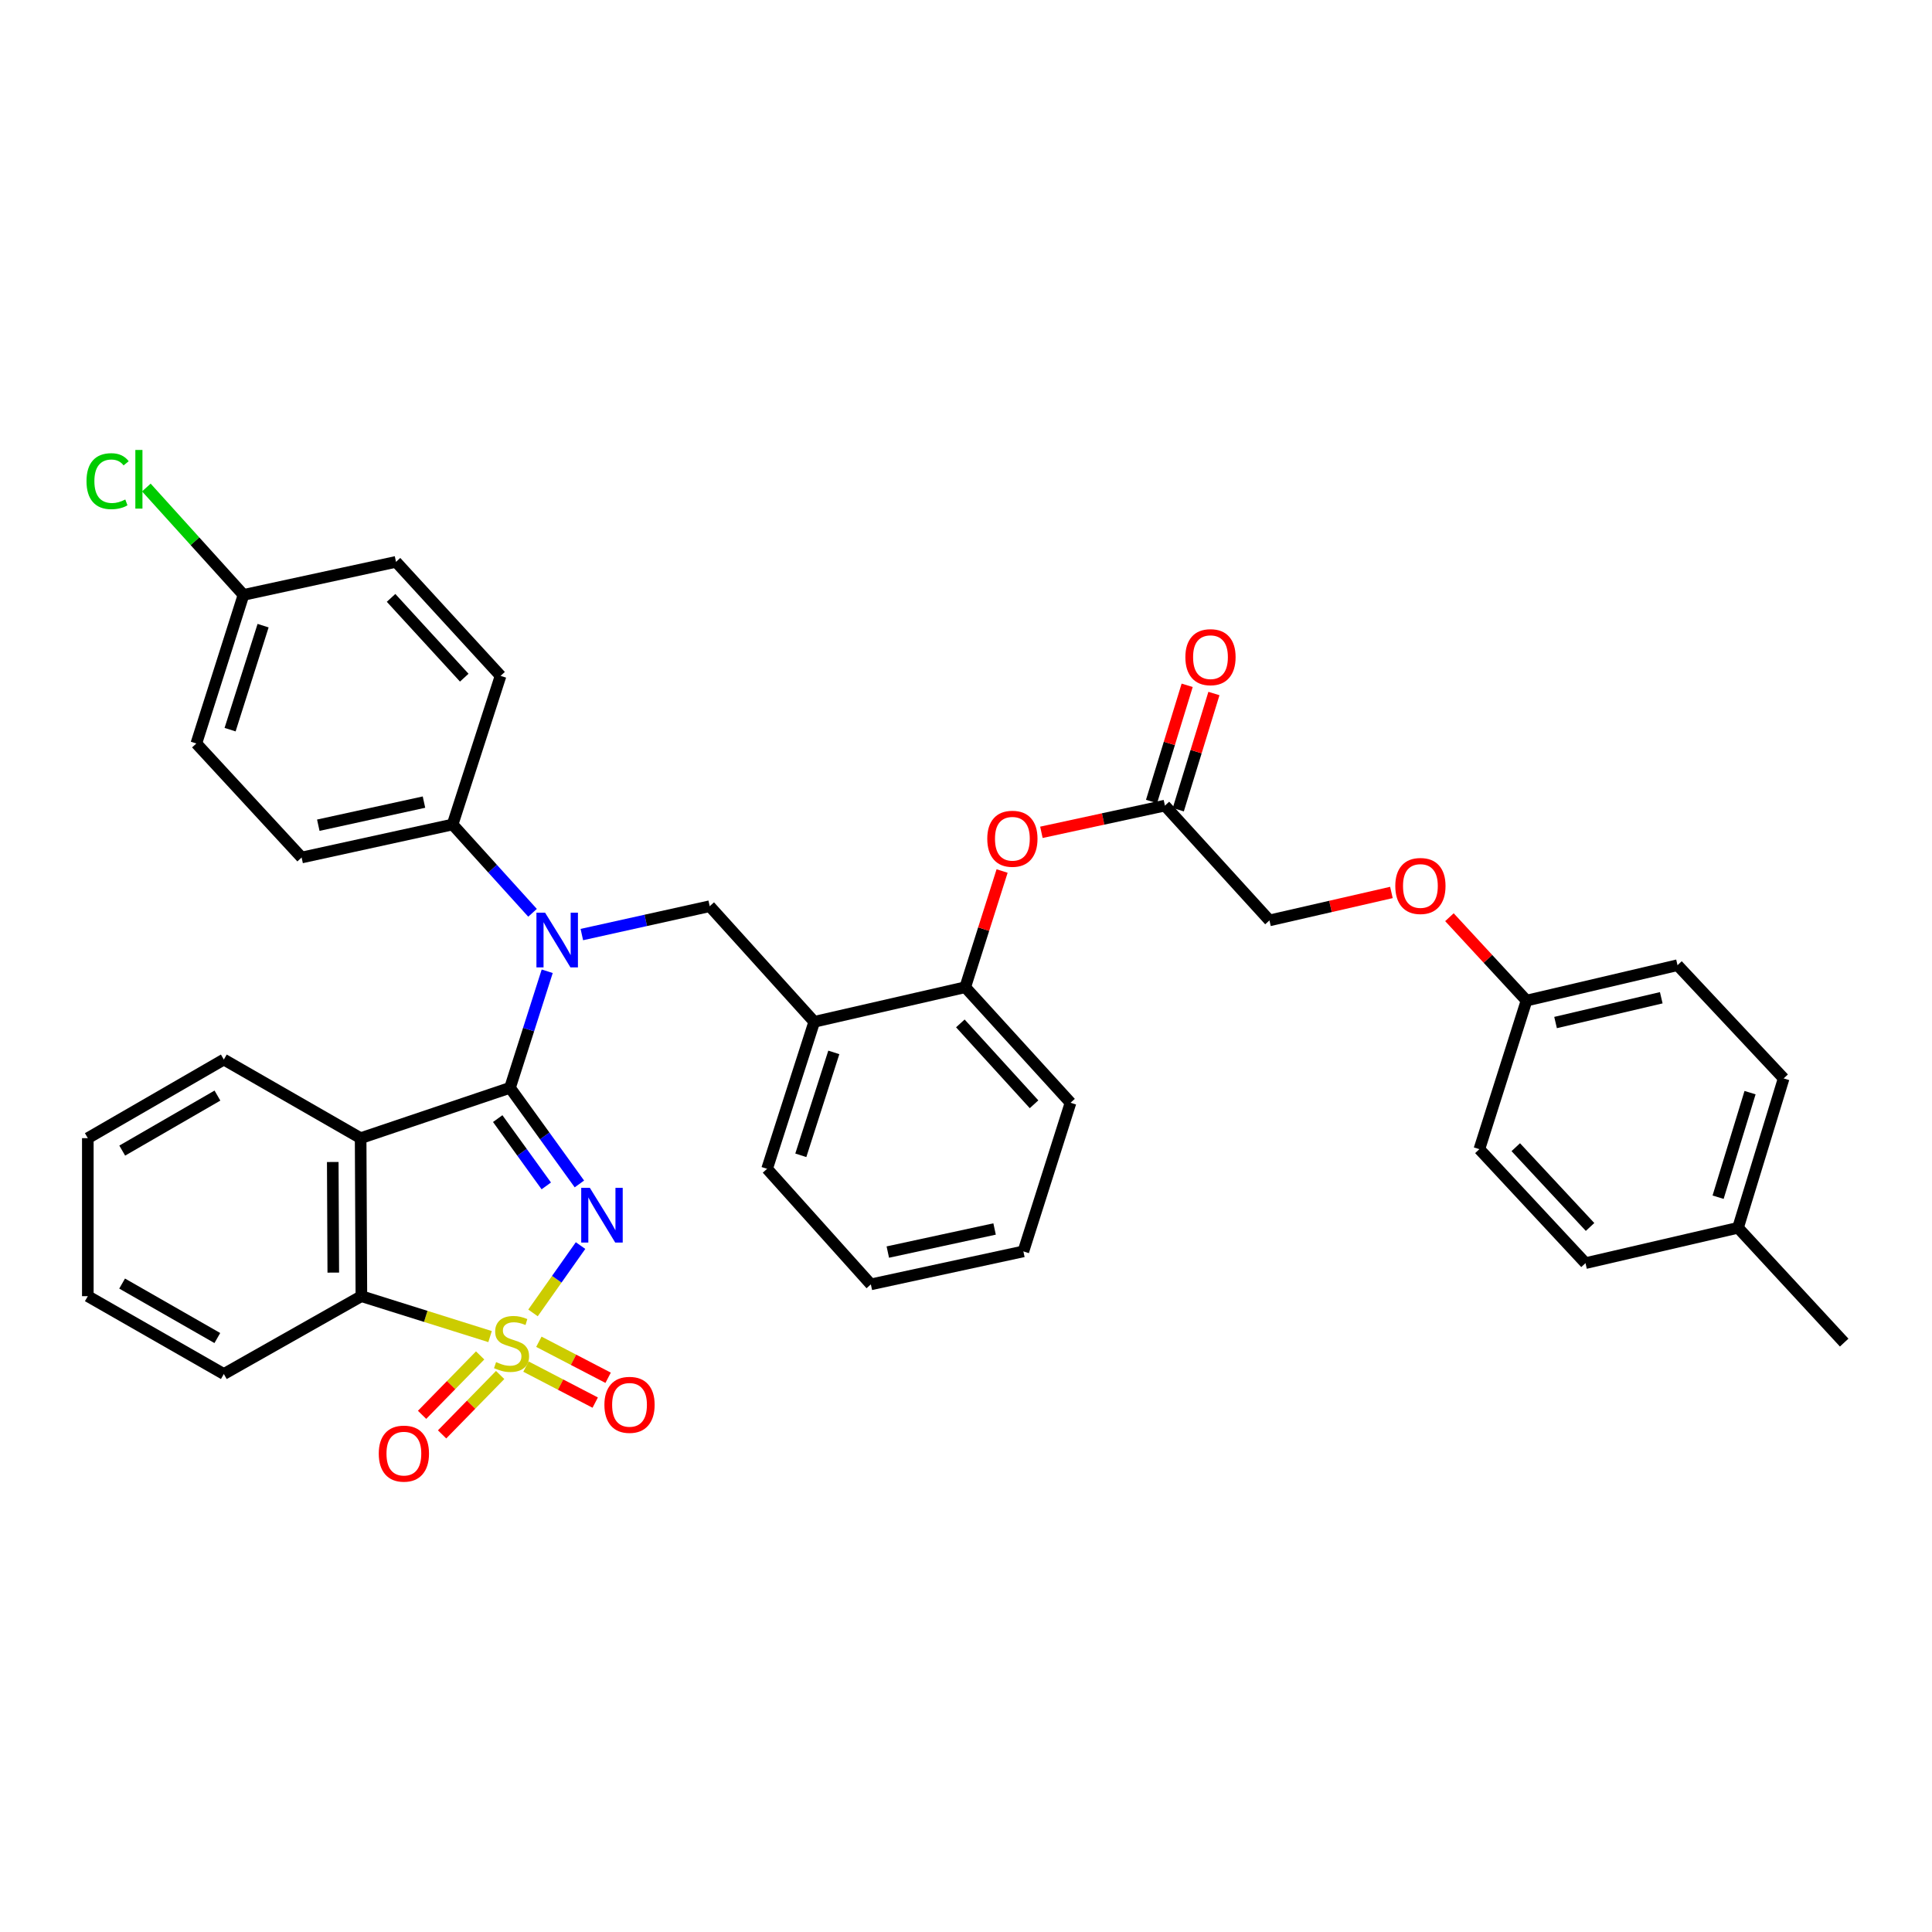 <?xml version='1.0' encoding='iso-8859-1'?>
<svg version='1.1' baseProfile='full'
              xmlns='http://www.w3.org/2000/svg'
                      xmlns:rdkit='http://www.rdkit.org/xml'
                      xmlns:xlink='http://www.w3.org/1999/xlink'
                  xml:space='preserve'
width='1000px' height='1000px' viewBox='0 0 1000 1000'>
<!-- END OF HEADER -->
<rect style='opacity:1.0;fill:#FFFFFF;stroke:none' width='1000' height='1000' x='0' y='0'> </rect>
<path class='bond-0' d='M 275.884,679.564 L 288.187,662.135' style='fill:none;fill-rule:evenodd;stroke:#CCCC00;stroke-width:6px;stroke-linecap:butt;stroke-linejoin:miter;stroke-opacity:1' />
<path class='bond-0' d='M 288.187,662.135 L 300.49,644.706' style='fill:none;fill-rule:evenodd;stroke:#0000FF;stroke-width:6px;stroke-linecap:butt;stroke-linejoin:miter;stroke-opacity:1' />
<path class='bond-4' d='M 253.659,691.812 L 220.355,681.355' style='fill:none;fill-rule:evenodd;stroke:#CCCC00;stroke-width:6px;stroke-linecap:butt;stroke-linejoin:miter;stroke-opacity:1' />
<path class='bond-4' d='M 220.355,681.355 L 187.051,670.899' style='fill:none;fill-rule:evenodd;stroke:#000000;stroke-width:6px;stroke-linecap:butt;stroke-linejoin:miter;stroke-opacity:1' />
<path class='bond-7' d='M 248.523,701.566 L 233.494,716.94' style='fill:none;fill-rule:evenodd;stroke:#CCCC00;stroke-width:6px;stroke-linecap:butt;stroke-linejoin:miter;stroke-opacity:1' />
<path class='bond-7' d='M 233.494,716.94 L 218.465,732.314' style='fill:none;fill-rule:evenodd;stroke:#FF0000;stroke-width:6px;stroke-linecap:butt;stroke-linejoin:miter;stroke-opacity:1' />
<path class='bond-7' d='M 258.882,711.693 L 243.853,727.067' style='fill:none;fill-rule:evenodd;stroke:#CCCC00;stroke-width:6px;stroke-linecap:butt;stroke-linejoin:miter;stroke-opacity:1' />
<path class='bond-7' d='M 243.853,727.067 L 228.825,742.441' style='fill:none;fill-rule:evenodd;stroke:#FF0000;stroke-width:6px;stroke-linecap:butt;stroke-linejoin:miter;stroke-opacity:1' />
<path class='bond-8' d='M 272.234,707.346 L 290.157,716.668' style='fill:none;fill-rule:evenodd;stroke:#CCCC00;stroke-width:6px;stroke-linecap:butt;stroke-linejoin:miter;stroke-opacity:1' />
<path class='bond-8' d='M 290.157,716.668 L 308.08,725.99' style='fill:none;fill-rule:evenodd;stroke:#FF0000;stroke-width:6px;stroke-linecap:butt;stroke-linejoin:miter;stroke-opacity:1' />
<path class='bond-8' d='M 278.918,694.493 L 296.842,703.815' style='fill:none;fill-rule:evenodd;stroke:#CCCC00;stroke-width:6px;stroke-linecap:butt;stroke-linejoin:miter;stroke-opacity:1' />
<path class='bond-8' d='M 296.842,703.815 L 314.765,713.137' style='fill:none;fill-rule:evenodd;stroke:#FF0000;stroke-width:6px;stroke-linecap:butt;stroke-linejoin:miter;stroke-opacity:1' />
<path class='bond-1' d='M 299.89,612.805 L 281.934,587.927' style='fill:none;fill-rule:evenodd;stroke:#0000FF;stroke-width:6px;stroke-linecap:butt;stroke-linejoin:miter;stroke-opacity:1' />
<path class='bond-1' d='M 281.934,587.927 L 263.979,563.049' style='fill:none;fill-rule:evenodd;stroke:#000000;stroke-width:6px;stroke-linecap:butt;stroke-linejoin:miter;stroke-opacity:1' />
<path class='bond-1' d='M 282.756,613.82 L 270.187,596.406' style='fill:none;fill-rule:evenodd;stroke:#0000FF;stroke-width:6px;stroke-linecap:butt;stroke-linejoin:miter;stroke-opacity:1' />
<path class='bond-1' d='M 270.187,596.406 L 257.618,578.991' style='fill:none;fill-rule:evenodd;stroke:#000000;stroke-width:6px;stroke-linecap:butt;stroke-linejoin:miter;stroke-opacity:1' />
<path class='bond-3' d='M 263.979,563.049 L 273.608,532.887' style='fill:none;fill-rule:evenodd;stroke:#000000;stroke-width:6px;stroke-linecap:butt;stroke-linejoin:miter;stroke-opacity:1' />
<path class='bond-3' d='M 273.608,532.887 L 283.236,502.724' style='fill:none;fill-rule:evenodd;stroke:#0000FF;stroke-width:6px;stroke-linecap:butt;stroke-linejoin:miter;stroke-opacity:1' />
<path class='bond-37' d='M 263.979,563.049 L 186.665,589.11' style='fill:none;fill-rule:evenodd;stroke:#000000;stroke-width:6px;stroke-linecap:butt;stroke-linejoin:miter;stroke-opacity:1' />
<path class='bond-2' d='M 186.665,589.11 L 187.051,670.899' style='fill:none;fill-rule:evenodd;stroke:#000000;stroke-width:6px;stroke-linecap:butt;stroke-linejoin:miter;stroke-opacity:1' />
<path class='bond-2' d='M 172.236,601.447 L 172.506,658.699' style='fill:none;fill-rule:evenodd;stroke:#000000;stroke-width:6px;stroke-linecap:butt;stroke-linejoin:miter;stroke-opacity:1' />
<path class='bond-18' d='M 186.665,589.11 L 115.855,548.425' style='fill:none;fill-rule:evenodd;stroke:#000000;stroke-width:6px;stroke-linecap:butt;stroke-linejoin:miter;stroke-opacity:1' />
<path class='bond-5' d='M 301.159,483.727 L 334.252,476.389' style='fill:none;fill-rule:evenodd;stroke:#0000FF;stroke-width:6px;stroke-linecap:butt;stroke-linejoin:miter;stroke-opacity:1' />
<path class='bond-5' d='M 334.252,476.389 L 367.345,469.051' style='fill:none;fill-rule:evenodd;stroke:#000000;stroke-width:6px;stroke-linecap:butt;stroke-linejoin:miter;stroke-opacity:1' />
<path class='bond-10' d='M 275.641,472.465 L 254.952,449.611' style='fill:none;fill-rule:evenodd;stroke:#0000FF;stroke-width:6px;stroke-linecap:butt;stroke-linejoin:miter;stroke-opacity:1' />
<path class='bond-10' d='M 254.952,449.611 L 234.264,426.757' style='fill:none;fill-rule:evenodd;stroke:#000000;stroke-width:6px;stroke-linecap:butt;stroke-linejoin:miter;stroke-opacity:1' />
<path class='bond-29' d='M 187.051,670.899 L 115.855,711.182' style='fill:none;fill-rule:evenodd;stroke:#000000;stroke-width:6px;stroke-linecap:butt;stroke-linejoin:miter;stroke-opacity:1' />
<path class='bond-6' d='M 367.345,469.051 L 421.447,528.884' style='fill:none;fill-rule:evenodd;stroke:#000000;stroke-width:6px;stroke-linecap:butt;stroke-linejoin:miter;stroke-opacity:1' />
<path class='bond-9' d='M 421.447,528.884 L 499.606,510.984' style='fill:none;fill-rule:evenodd;stroke:#000000;stroke-width:6px;stroke-linecap:butt;stroke-linejoin:miter;stroke-opacity:1' />
<path class='bond-30' d='M 421.447,528.884 L 397.044,604.974' style='fill:none;fill-rule:evenodd;stroke:#000000;stroke-width:6px;stroke-linecap:butt;stroke-linejoin:miter;stroke-opacity:1' />
<path class='bond-30' d='M 431.582,544.722 L 414.5,597.985' style='fill:none;fill-rule:evenodd;stroke:#000000;stroke-width:6px;stroke-linecap:butt;stroke-linejoin:miter;stroke-opacity:1' />
<path class='bond-11' d='M 499.606,510.984 L 509.146,480.909' style='fill:none;fill-rule:evenodd;stroke:#000000;stroke-width:6px;stroke-linecap:butt;stroke-linejoin:miter;stroke-opacity:1' />
<path class='bond-11' d='M 509.146,480.909 L 518.686,450.834' style='fill:none;fill-rule:evenodd;stroke:#FF0000;stroke-width:6px;stroke-linecap:butt;stroke-linejoin:miter;stroke-opacity:1' />
<path class='bond-31' d='M 499.606,510.984 L 554.102,570.784' style='fill:none;fill-rule:evenodd;stroke:#000000;stroke-width:6px;stroke-linecap:butt;stroke-linejoin:miter;stroke-opacity:1' />
<path class='bond-31' d='M 497.072,529.712 L 535.22,571.572' style='fill:none;fill-rule:evenodd;stroke:#000000;stroke-width:6px;stroke-linecap:butt;stroke-linejoin:miter;stroke-opacity:1' />
<path class='bond-14' d='M 234.264,426.757 L 156.121,443.844' style='fill:none;fill-rule:evenodd;stroke:#000000;stroke-width:6px;stroke-linecap:butt;stroke-linejoin:miter;stroke-opacity:1' />
<path class='bond-14' d='M 219.448,415.167 L 164.748,427.128' style='fill:none;fill-rule:evenodd;stroke:#000000;stroke-width:6px;stroke-linecap:butt;stroke-linejoin:miter;stroke-opacity:1' />
<path class='bond-15' d='M 234.264,426.757 L 259.093,349.821' style='fill:none;fill-rule:evenodd;stroke:#000000;stroke-width:6px;stroke-linecap:butt;stroke-linejoin:miter;stroke-opacity:1' />
<path class='bond-12' d='M 539.028,430.807 L 570.992,423.893' style='fill:none;fill-rule:evenodd;stroke:#FF0000;stroke-width:6px;stroke-linecap:butt;stroke-linejoin:miter;stroke-opacity:1' />
<path class='bond-12' d='M 570.992,423.893 L 602.956,416.978' style='fill:none;fill-rule:evenodd;stroke:#000000;stroke-width:6px;stroke-linecap:butt;stroke-linejoin:miter;stroke-opacity:1' />
<path class='bond-13' d='M 609.881,419.102 L 619.104,389.032' style='fill:none;fill-rule:evenodd;stroke:#000000;stroke-width:6px;stroke-linecap:butt;stroke-linejoin:miter;stroke-opacity:1' />
<path class='bond-13' d='M 619.104,389.032 L 628.327,358.962' style='fill:none;fill-rule:evenodd;stroke:#FF0000;stroke-width:6px;stroke-linecap:butt;stroke-linejoin:miter;stroke-opacity:1' />
<path class='bond-13' d='M 596.031,414.854 L 605.254,384.784' style='fill:none;fill-rule:evenodd;stroke:#000000;stroke-width:6px;stroke-linecap:butt;stroke-linejoin:miter;stroke-opacity:1' />
<path class='bond-13' d='M 605.254,384.784 L 614.477,354.714' style='fill:none;fill-rule:evenodd;stroke:#FF0000;stroke-width:6px;stroke-linecap:butt;stroke-linejoin:miter;stroke-opacity:1' />
<path class='bond-17' d='M 602.956,416.978 L 657.074,476.4' style='fill:none;fill-rule:evenodd;stroke:#000000;stroke-width:6px;stroke-linecap:butt;stroke-linejoin:miter;stroke-opacity:1' />
<path class='bond-21' d='M 156.121,443.844 L 101.625,384.824' style='fill:none;fill-rule:evenodd;stroke:#000000;stroke-width:6px;stroke-linecap:butt;stroke-linejoin:miter;stroke-opacity:1' />
<path class='bond-22' d='M 259.093,349.821 L 204.975,290.818' style='fill:none;fill-rule:evenodd;stroke:#000000;stroke-width:6px;stroke-linecap:butt;stroke-linejoin:miter;stroke-opacity:1' />
<path class='bond-22' d='M 240.299,350.763 L 202.416,309.461' style='fill:none;fill-rule:evenodd;stroke:#000000;stroke-width:6px;stroke-linecap:butt;stroke-linejoin:miter;stroke-opacity:1' />
<path class='bond-16' d='M 720.197,461.937 L 688.635,469.169' style='fill:none;fill-rule:evenodd;stroke:#FF0000;stroke-width:6px;stroke-linecap:butt;stroke-linejoin:miter;stroke-opacity:1' />
<path class='bond-16' d='M 688.635,469.169 L 657.074,476.4' style='fill:none;fill-rule:evenodd;stroke:#000000;stroke-width:6px;stroke-linecap:butt;stroke-linejoin:miter;stroke-opacity:1' />
<path class='bond-19' d='M 750.223,474.749 L 770.173,496.327' style='fill:none;fill-rule:evenodd;stroke:#FF0000;stroke-width:6px;stroke-linecap:butt;stroke-linejoin:miter;stroke-opacity:1' />
<path class='bond-19' d='M 770.173,496.327 L 790.123,517.906' style='fill:none;fill-rule:evenodd;stroke:#000000;stroke-width:6px;stroke-linecap:butt;stroke-linejoin:miter;stroke-opacity:1' />
<path class='bond-38' d='M 115.855,548.425 L 45.455,589.11' style='fill:none;fill-rule:evenodd;stroke:#000000;stroke-width:6px;stroke-linecap:butt;stroke-linejoin:miter;stroke-opacity:1' />
<path class='bond-38' d='M 112.543,567.071 L 63.264,595.551' style='fill:none;fill-rule:evenodd;stroke:#000000;stroke-width:6px;stroke-linecap:butt;stroke-linejoin:miter;stroke-opacity:1' />
<path class='bond-25' d='M 790.123,517.906 L 765.72,594.809' style='fill:none;fill-rule:evenodd;stroke:#000000;stroke-width:6px;stroke-linecap:butt;stroke-linejoin:miter;stroke-opacity:1' />
<path class='bond-26' d='M 790.123,517.906 L 868.282,499.579' style='fill:none;fill-rule:evenodd;stroke:#000000;stroke-width:6px;stroke-linecap:butt;stroke-linejoin:miter;stroke-opacity:1' />
<path class='bond-26' d='M 805.154,529.261 L 859.865,516.433' style='fill:none;fill-rule:evenodd;stroke:#000000;stroke-width:6px;stroke-linecap:butt;stroke-linejoin:miter;stroke-opacity:1' />
<path class='bond-20' d='M 126.028,307.921 L 204.975,290.818' style='fill:none;fill-rule:evenodd;stroke:#000000;stroke-width:6px;stroke-linecap:butt;stroke-linejoin:miter;stroke-opacity:1' />
<path class='bond-23' d='M 126.028,307.921 L 100.89,280.129' style='fill:none;fill-rule:evenodd;stroke:#000000;stroke-width:6px;stroke-linecap:butt;stroke-linejoin:miter;stroke-opacity:1' />
<path class='bond-23' d='M 100.89,280.129 L 75.751,252.337' style='fill:none;fill-rule:evenodd;stroke:#00CC00;stroke-width:6px;stroke-linecap:butt;stroke-linejoin:miter;stroke-opacity:1' />
<path class='bond-39' d='M 126.028,307.921 L 101.625,384.824' style='fill:none;fill-rule:evenodd;stroke:#000000;stroke-width:6px;stroke-linecap:butt;stroke-linejoin:miter;stroke-opacity:1' />
<path class='bond-39' d='M 136.176,323.838 L 119.094,377.67' style='fill:none;fill-rule:evenodd;stroke:#000000;stroke-width:6px;stroke-linecap:butt;stroke-linejoin:miter;stroke-opacity:1' />
<path class='bond-24' d='M 899.599,635.502 L 923.221,558.188' style='fill:none;fill-rule:evenodd;stroke:#000000;stroke-width:6px;stroke-linecap:butt;stroke-linejoin:miter;stroke-opacity:1' />
<path class='bond-24' d='M 889.287,619.672 L 905.822,565.552' style='fill:none;fill-rule:evenodd;stroke:#000000;stroke-width:6px;stroke-linecap:butt;stroke-linejoin:miter;stroke-opacity:1' />
<path class='bond-32' d='M 899.599,635.502 L 954.545,694.924' style='fill:none;fill-rule:evenodd;stroke:#000000;stroke-width:6px;stroke-linecap:butt;stroke-linejoin:miter;stroke-opacity:1' />
<path class='bond-41' d='M 899.599,635.502 L 820.651,653.796' style='fill:none;fill-rule:evenodd;stroke:#000000;stroke-width:6px;stroke-linecap:butt;stroke-linejoin:miter;stroke-opacity:1' />
<path class='bond-28' d='M 765.72,594.809 L 820.651,653.796' style='fill:none;fill-rule:evenodd;stroke:#000000;stroke-width:6px;stroke-linecap:butt;stroke-linejoin:miter;stroke-opacity:1' />
<path class='bond-28' d='M 784.562,593.784 L 823.014,635.075' style='fill:none;fill-rule:evenodd;stroke:#000000;stroke-width:6px;stroke-linecap:butt;stroke-linejoin:miter;stroke-opacity:1' />
<path class='bond-27' d='M 868.282,499.579 L 923.221,558.188' style='fill:none;fill-rule:evenodd;stroke:#000000;stroke-width:6px;stroke-linecap:butt;stroke-linejoin:miter;stroke-opacity:1' />
<path class='bond-34' d='M 115.855,711.182 L 45.455,670.899' style='fill:none;fill-rule:evenodd;stroke:#000000;stroke-width:6px;stroke-linecap:butt;stroke-linejoin:miter;stroke-opacity:1' />
<path class='bond-34' d='M 112.489,692.565 L 63.209,664.367' style='fill:none;fill-rule:evenodd;stroke:#000000;stroke-width:6px;stroke-linecap:butt;stroke-linejoin:miter;stroke-opacity:1' />
<path class='bond-35' d='M 397.044,604.974 L 450.751,664.79' style='fill:none;fill-rule:evenodd;stroke:#000000;stroke-width:6px;stroke-linecap:butt;stroke-linejoin:miter;stroke-opacity:1' />
<path class='bond-40' d='M 554.102,570.784 L 529.699,647.719' style='fill:none;fill-rule:evenodd;stroke:#000000;stroke-width:6px;stroke-linecap:butt;stroke-linejoin:miter;stroke-opacity:1' />
<path class='bond-33' d='M 45.455,589.11 L 45.455,670.899' style='fill:none;fill-rule:evenodd;stroke:#000000;stroke-width:6px;stroke-linecap:butt;stroke-linejoin:miter;stroke-opacity:1' />
<path class='bond-36' d='M 450.751,664.79 L 529.699,647.719' style='fill:none;fill-rule:evenodd;stroke:#000000;stroke-width:6px;stroke-linecap:butt;stroke-linejoin:miter;stroke-opacity:1' />
<path class='bond-36' d='M 459.532,648.07 L 514.795,636.12' style='fill:none;fill-rule:evenodd;stroke:#000000;stroke-width:6px;stroke-linecap:butt;stroke-linejoin:miter;stroke-opacity:1' />
<path  class='atom-0' d='M 256.775 705.022
Q 257.095 705.142, 258.415 705.702
Q 259.735 706.262, 261.175 706.622
Q 262.655 706.942, 264.095 706.942
Q 266.775 706.942, 268.335 705.662
Q 269.895 704.342, 269.895 702.062
Q 269.895 700.502, 269.095 699.542
Q 268.335 698.582, 267.135 698.062
Q 265.935 697.542, 263.935 696.942
Q 261.415 696.182, 259.895 695.462
Q 258.415 694.742, 257.335 693.222
Q 256.295 691.702, 256.295 689.142
Q 256.295 685.582, 258.695 683.382
Q 261.135 681.182, 265.935 681.182
Q 269.215 681.182, 272.935 682.742
L 272.015 685.822
Q 268.615 684.422, 266.055 684.422
Q 263.295 684.422, 261.775 685.582
Q 260.255 686.702, 260.295 688.662
Q 260.295 690.182, 261.055 691.102
Q 261.855 692.022, 262.975 692.542
Q 264.135 693.062, 266.055 693.662
Q 268.615 694.462, 270.135 695.262
Q 271.655 696.062, 272.735 697.702
Q 273.855 699.302, 273.855 702.062
Q 273.855 705.982, 271.215 708.102
Q 268.615 710.182, 264.255 710.182
Q 261.735 710.182, 259.815 709.622
Q 257.935 709.102, 255.695 708.182
L 256.775 705.022
' fill='#CCCC00'/>
<path  class='atom-1' d='M 305.317 614.839
L 314.597 629.839
Q 315.517 631.319, 316.997 633.999
Q 318.477 636.679, 318.557 636.839
L 318.557 614.839
L 322.317 614.839
L 322.317 643.159
L 318.437 643.159
L 308.477 626.759
Q 307.317 624.839, 306.077 622.639
Q 304.877 620.439, 304.517 619.759
L 304.517 643.159
L 300.837 643.159
L 300.837 614.839
L 305.317 614.839
' fill='#0000FF'/>
<path  class='atom-4' d='M 282.138 472.397
L 291.418 487.397
Q 292.338 488.877, 293.818 491.557
Q 295.298 494.237, 295.378 494.397
L 295.378 472.397
L 299.138 472.397
L 299.138 500.717
L 295.258 500.717
L 285.298 484.317
Q 284.138 482.397, 282.898 480.197
Q 281.698 477.997, 281.338 477.317
L 281.338 500.717
L 277.658 500.717
L 277.658 472.397
L 282.138 472.397
' fill='#0000FF'/>
<path  class='atom-8' d='M 196.048 752.389
Q 196.048 745.589, 199.408 741.789
Q 202.768 737.989, 209.048 737.989
Q 215.328 737.989, 218.688 741.789
Q 222.048 745.589, 222.048 752.389
Q 222.048 759.269, 218.648 763.189
Q 215.248 767.069, 209.048 767.069
Q 202.808 767.069, 199.408 763.189
Q 196.048 759.309, 196.048 752.389
M 209.048 763.869
Q 213.368 763.869, 215.688 760.989
Q 218.048 758.069, 218.048 752.389
Q 218.048 746.829, 215.688 744.029
Q 213.368 741.189, 209.048 741.189
Q 204.728 741.189, 202.368 743.989
Q 200.048 746.789, 200.048 752.389
Q 200.048 758.109, 202.368 760.989
Q 204.728 763.869, 209.048 763.869
' fill='#FF0000'/>
<path  class='atom-9' d='M 312.839 727.141
Q 312.839 720.341, 316.199 716.541
Q 319.559 712.741, 325.839 712.741
Q 332.119 712.741, 335.479 716.541
Q 338.839 720.341, 338.839 727.141
Q 338.839 734.021, 335.439 737.941
Q 332.039 741.821, 325.839 741.821
Q 319.599 741.821, 316.199 737.941
Q 312.839 734.061, 312.839 727.141
M 325.839 738.621
Q 330.159 738.621, 332.479 735.741
Q 334.839 732.821, 334.839 727.141
Q 334.839 721.581, 332.479 718.781
Q 330.159 715.941, 325.839 715.941
Q 321.519 715.941, 319.159 718.741
Q 316.839 721.541, 316.839 727.141
Q 316.839 732.861, 319.159 735.741
Q 321.519 738.621, 325.839 738.621
' fill='#FF0000'/>
<path  class='atom-12' d='M 511.009 434.137
Q 511.009 427.337, 514.369 423.537
Q 517.729 419.737, 524.009 419.737
Q 530.289 419.737, 533.649 423.537
Q 537.009 427.337, 537.009 434.137
Q 537.009 441.017, 533.609 444.937
Q 530.209 448.817, 524.009 448.817
Q 517.769 448.817, 514.369 444.937
Q 511.009 441.057, 511.009 434.137
M 524.009 445.617
Q 528.329 445.617, 530.649 442.737
Q 533.009 439.817, 533.009 434.137
Q 533.009 428.577, 530.649 425.777
Q 528.329 422.937, 524.009 422.937
Q 519.689 422.937, 517.329 425.737
Q 515.009 428.537, 515.009 434.137
Q 515.009 439.857, 517.329 442.737
Q 519.689 445.617, 524.009 445.617
' fill='#FF0000'/>
<path  class='atom-14' d='M 613.546 340.147
Q 613.546 333.347, 616.906 329.547
Q 620.266 325.747, 626.546 325.747
Q 632.826 325.747, 636.186 329.547
Q 639.546 333.347, 639.546 340.147
Q 639.546 347.027, 636.146 350.947
Q 632.746 354.827, 626.546 354.827
Q 620.306 354.827, 616.906 350.947
Q 613.546 347.067, 613.546 340.147
M 626.546 351.627
Q 630.866 351.627, 633.186 348.747
Q 635.546 345.827, 635.546 340.147
Q 635.546 334.587, 633.186 331.787
Q 630.866 328.947, 626.546 328.947
Q 622.226 328.947, 619.866 331.747
Q 617.546 334.547, 617.546 340.147
Q 617.546 345.867, 619.866 348.747
Q 622.226 351.627, 626.546 351.627
' fill='#FF0000'/>
<path  class='atom-17' d='M 722.2 458.58
Q 722.2 451.78, 725.56 447.98
Q 728.92 444.18, 735.2 444.18
Q 741.48 444.18, 744.84 447.98
Q 748.2 451.78, 748.2 458.58
Q 748.2 465.46, 744.8 469.38
Q 741.4 473.26, 735.2 473.26
Q 728.96 473.26, 725.56 469.38
Q 722.2 465.5, 722.2 458.58
M 735.2 470.06
Q 739.52 470.06, 741.84 467.18
Q 744.2 464.26, 744.2 458.58
Q 744.2 453.02, 741.84 450.22
Q 739.52 447.38, 735.2 447.38
Q 730.88 447.38, 728.52 450.18
Q 726.2 452.98, 726.2 458.58
Q 726.2 464.3, 728.52 467.18
Q 730.88 470.06, 735.2 470.06
' fill='#FF0000'/>
<path  class='atom-24' d='M 44.774 249.053
Q 44.774 242.013, 48.054 238.333
Q 51.374 234.613, 57.654 234.613
Q 63.494 234.613, 66.614 238.733
L 63.974 240.893
Q 61.694 237.893, 57.654 237.893
Q 53.374 237.893, 51.094 240.773
Q 48.854 243.613, 48.854 249.053
Q 48.854 254.653, 51.174 257.533
Q 53.534 260.413, 58.094 260.413
Q 61.214 260.413, 64.854 258.533
L 65.974 261.533
Q 64.494 262.493, 62.254 263.053
Q 60.014 263.613, 57.534 263.613
Q 51.374 263.613, 48.054 259.853
Q 44.774 256.093, 44.774 249.053
' fill='#00CC00'/>
<path  class='atom-24' d='M 70.054 232.893
L 73.734 232.893
L 73.734 263.253
L 70.054 263.253
L 70.054 232.893
' fill='#00CC00'/>
</svg>
